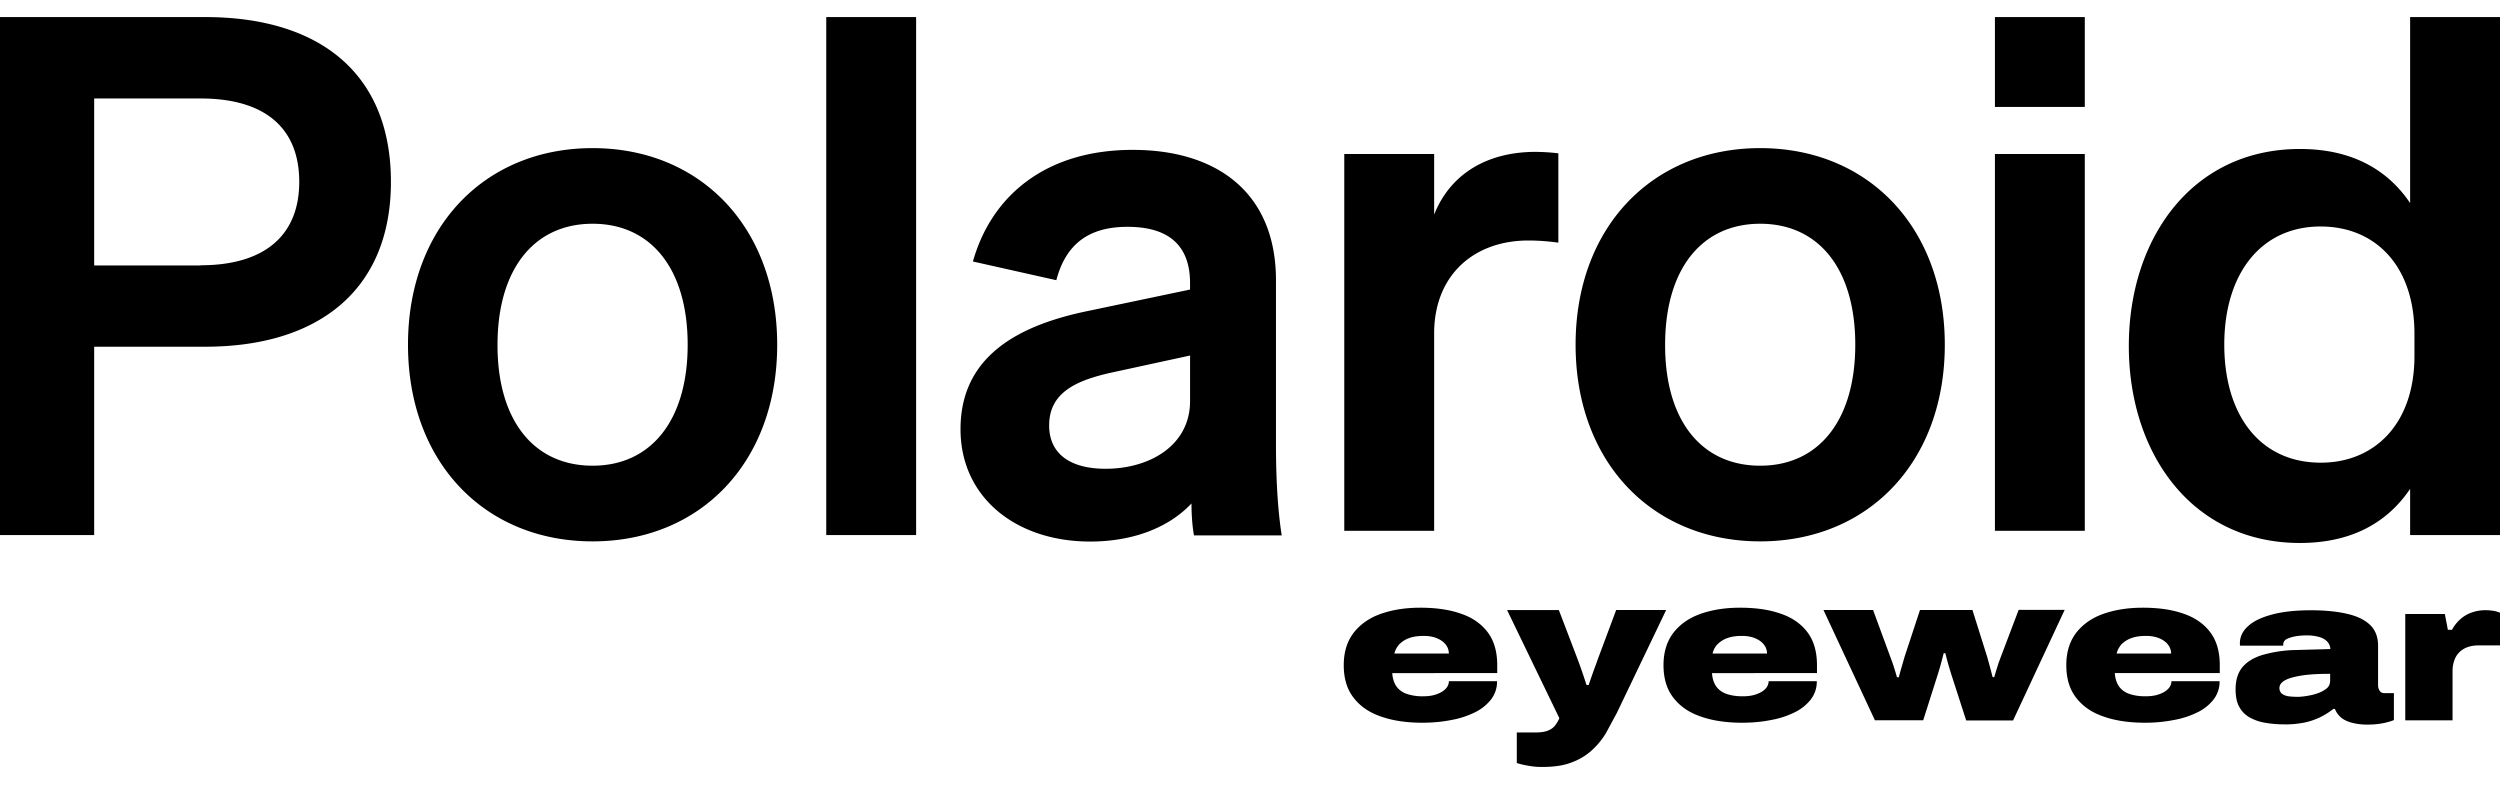 <svg xmlns="http://www.w3.org/2000/svg" width="100" height="32" fill="none" xmlns:v="https://vecta.io/nano"><g clip-path="url(#A)" fill="#000"><path d="M56.898 28.909c-.626 0-1.179-.079-1.646-.244-.474-.158-.841-.41-1.107-.755-.266-.338-.395-.777-.395-1.301 0-.518.129-.942.388-1.287.259-.338.618-.597 1.078-.762s.992-.252 1.596-.252c.633 0 1.179.079 1.639.244.46.158.812.41 1.064.748s.374.776.374 1.308v.316H55.69c.014.208.065.374.158.518a.82.82 0 0 0 .41.309 1.92 1.92 0 0 0 .654.101c.165 0 .316-.014.446-.05a1.27 1.27 0 0 0 .331-.137c.086-.057.158-.122.201-.194a.42.42 0 0 0 .065-.223h1.927a1.16 1.16 0 0 1-.237.726 1.82 1.82 0 0 1-.647.518 3.5 3.5 0 0 1-.949.309c-.359.072-.748.108-1.15.108zm-1.122-2.768h2.178a.58.58 0 0 0-.065-.266c-.043-.079-.108-.158-.194-.223s-.187-.115-.316-.158c-.122-.036-.266-.058-.417-.058-.244 0-.446.029-.611.093a1.05 1.05 0 0 0-.395.259c-.086.108-.151.223-.18.352zm5.939 4.537a2.91 2.91 0 0 1-.59-.05c-.173-.029-.324-.065-.453-.108v-1.222h.776c.201 0 .367-.029.482-.079.122-.05.216-.122.28-.209a1.43 1.43 0 0 0 .165-.28l-2.092-4.328h2.071l.755 1.977.115.316.129.374.108.331h.086l.086-.252.101-.288.101-.273.079-.223.733-1.963h1.999l-1.97 4.112-.438.812c-.158.259-.345.489-.568.69s-.489.367-.805.482c-.309.122-.697.18-1.15.18zm7.974-1.769c-.626 0-1.179-.079-1.646-.244-.474-.158-.841-.41-1.107-.755-.266-.338-.396-.777-.396-1.301 0-.518.13-.942.388-1.287.259-.338.618-.597 1.078-.762s.992-.252 1.596-.252c.633 0 1.179.079 1.639.244.46.158.813.41 1.064.748s.374.776.374 1.308v.316H68.48c.014.208.065.374.158.518.094.137.23.244.41.309s.395.101.654.101c.165 0 .316-.014.446-.05a1.27 1.27 0 0 0 .331-.137c.086-.057.158-.122.201-.194a.42.42 0 0 0 .065-.223h1.927a1.16 1.16 0 0 1-.237.726 1.82 1.82 0 0 1-.647.518 3.5 3.5 0 0 1-.949.309c-.359.072-.74.108-1.15.108zm-1.186-2.768h2.178a.58.58 0 0 0-.065-.266.7.7 0 0 0-.194-.223c-.086-.065-.187-.115-.316-.158-.122-.036-.266-.058-.417-.058-.245 0-.446.029-.611.093a1.05 1.05 0 0 0-.395.259c-.093.108-.151.223-.18.352zm6.499 2.682l-2.063-4.422h1.984l.69 1.877.101.273.093.295.072.244h.072l.072-.266.086-.295.072-.252.618-1.876h2.099l.59 1.877.072.259.079.295.065.252h.065l.079-.266.093-.295.093-.252.712-1.876h1.84l-2.063 4.422h-1.876l-.604-1.869-.094-.309-.079-.288-.058-.223h-.065l-.057.223-.079.295-.093.309-.59 1.855h-1.927v.014zm10.799.086c-.626 0-1.179-.079-1.647-.244-.475-.158-.841-.41-1.107-.755-.266-.338-.395-.777-.395-1.301 0-.518.129-.942.388-1.287.259-.338.618-.597 1.078-.762s.992-.252 1.596-.252c.633 0 1.179.079 1.639.244.46.158.812.41 1.064.748s.374.776.374 1.308v.316h-4.199c.014.208.065.374.158.518a.82.82 0 0 0 .41.309c.18.065.395.101.654.101.165 0 .316-.014.446-.05a1.27 1.27 0 0 0 .331-.137c.086-.057.158-.122.201-.194a.42.42 0 0 0 .065-.223h1.927a1.16 1.16 0 0 1-.237.726 1.81 1.81 0 0 1-.647.518 3.5 3.5 0 0 1-.949.309 5.95 5.95 0 0 1-1.15.108zm-1.136-2.768h2.179a.58.58 0 0 0-.065-.266.7.7 0 0 0-.194-.223c-.086-.065-.187-.115-.316-.158-.122-.036-.266-.058-.417-.058-.245 0-.446.029-.611.093a1.05 1.05 0 0 0-.395.259c-.086.108-.151.223-.18.352zm6.7 2.833a4.33 4.33 0 0 1-.769-.065 1.9 1.9 0 0 1-.618-.216 1.06 1.06 0 0 1-.41-.424c-.101-.18-.144-.417-.144-.697 0-.374.094-.669.273-.884s.439-.374.776-.482a5.28 5.28 0 0 1 1.201-.201l1.546-.043v.079c0-.151-.036-.266-.115-.359s-.187-.158-.331-.201a1.8 1.8 0 0 0-.511-.065 2.69 2.69 0 0 0-.395.029 1.4 1.4 0 0 0-.381.108c-.108.05-.158.129-.158.237v.036h-1.726c-.007-.022-.007-.036-.007-.05v-.05c0-.252.108-.482.323-.676.216-.201.532-.352.956-.467s.949-.172 1.567-.172c.568 0 1.057.05 1.452.144.403.093.705.244.913.446s.316.482.316.82v1.589a.39.39 0 0 0 .065.223c.043.065.108.093.194.093h.374v1.078a2.68 2.68 0 0 1-.424.122 3.09 3.09 0 0 1-.59.057 2.4 2.4 0 0 1-.712-.086c-.187-.058-.323-.129-.424-.23a.84.84 0 0 1-.209-.309h-.065a3 3 0 0 1-.525.331 2.8 2.8 0 0 1-.64.216 4.12 4.12 0 0 1-.805.072zm.525-1.1a2.34 2.34 0 0 0 .338-.029c.144-.022.288-.05.439-.101.165-.05.302-.129.41-.216.086-.072.129-.187.129-.302v-.273c-.482 0-.87.022-1.165.072-.302.05-.518.115-.654.194s-.209.18-.209.295a.29.29 0 0 0 .101.237.59.59 0 0 0 .266.101 2.85 2.85 0 0 0 .345.021z"/><path d="M96.211 28.823v-4.264h1.582l.122.633h.165c.101-.187.223-.331.367-.453a1.38 1.38 0 0 1 .46-.252 1.66 1.66 0 0 1 .489-.079 2.13 2.13 0 0 1 .316.021c.101.014.194.043.288.079v1.308h-.863c-.173 0-.331.029-.46.079s-.237.122-.323.216a.82.82 0 0 0-.187.323 1.23 1.23 0 0 0-.065.41v1.97h-1.891v.007zm-92.444-7.42H0V.683h8.203c4.573 0 7.434 2.243 7.434 6.593 0 4.292-2.861 6.593-7.434 6.593H3.767v7.535zm4.256-10.792c2.574 0 3.947-1.208 3.947-3.336 0-2.157-1.373-3.336-3.947-3.336H3.767v6.679h4.256v-.007zm15.681 11.044c-4.321 0-7.384-3.171-7.384-7.865s3.063-7.865 7.384-7.865 7.384 3.171 7.384 7.865-3.063 7.865-7.384 7.865zm0-3.027c2.344 0 3.803-1.819 3.803-4.839 0-3.027-1.46-4.839-3.803-4.839s-3.803 1.819-3.803 4.839c-.007 3.027 1.452 4.839 3.803 4.839zM36.645.683H33.05v20.72h3.595V.683zM47.66 20.138c-.92.978-2.358 1.524-4.055 1.524-2.962 0-5.184-1.761-5.184-4.494 0-2.825 2.157-4.12 5.069-4.723l4.112-.863v-.259c0-1.38-.719-2.25-2.502-2.25-1.582 0-2.473.719-2.847 2.135l-3.336-.748c.719-2.567 2.847-4.465 6.392-4.465 3.394 0 5.73 1.733 5.73 5.22v6.571c0 1.237.058 2.538.23 3.631H47.76c-.072-.388-.101-.877-.101-1.28zm-.057-5.917l-3.178.69c-1.402.316-2.459.805-2.459 2.107 0 1.122.827 1.733 2.258 1.733 1.747 0 3.379-.92 3.379-2.71v-1.819zm14.731-4.515c-.431-.058-.827-.086-1.201-.086-2.171 0-3.767 1.38-3.767 3.717v7.894h-3.595V6.161h3.595v2.423c.654-1.646 2.143-2.509 4.055-2.509a8.14 8.14 0 0 1 .913.058v3.573zm8.074 11.949c-4.321 0-7.384-3.171-7.384-7.865s3.063-7.865 7.384-7.865 7.384 3.171 7.384 7.865-3.063 7.865-7.384 7.865zm0-3.027c2.344 0 3.803-1.819 3.803-4.839 0-3.027-1.459-4.839-3.803-4.839s-3.803 1.819-3.803 4.839c-.007 3.027 1.452 4.839 3.803 4.839zM79.797.683h3.595v3.595h-3.595V.683zm3.595 20.548h-3.595V6.161h3.595V21.23zM96.405.683H100v20.72h-3.595v-1.848c-1.014 1.503-2.552 2.164-4.407 2.164-4.321 0-6.845-3.581-6.845-7.88s2.524-7.88 6.845-7.88c1.855 0 3.393.661 4.407 2.164V.683zm-3.573 8.376c-2.43 0-3.861 1.934-3.861 4.724 0 2.826 1.431 4.724 3.861 4.724 2.15 0 3.746-1.553 3.746-4.263v-.892c0-2.761-1.603-4.292-3.746-4.292z"/></g><defs><clipPath id="A"><path fill="#fff" transform="translate(0 .683)" d="M0 0h100v30.635H0z"/></clipPath></defs></svg>